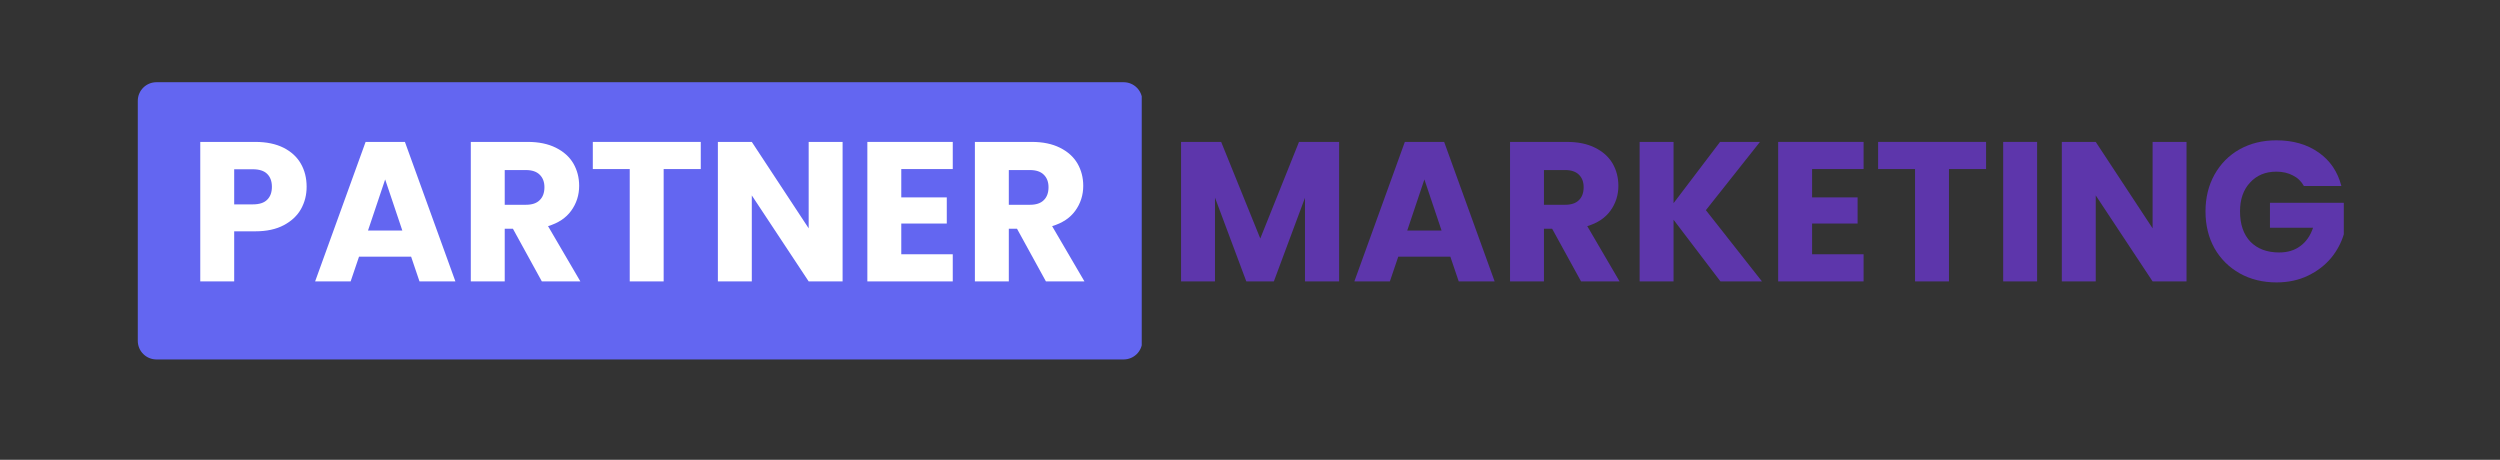 <svg xmlns="http://www.w3.org/2000/svg" xmlns:xlink="http://www.w3.org/1999/xlink" width="261" zoomAndPan="magnify" viewBox="0 0 195.75 36" height="48" preserveAspectRatio="xMidYMid meet" version="1.0"><rect x="0" y="0" width="195.75" height="36" fill="#333333" stroke="none"/><defs><g/><clipPath id="2b52f50c13"><path d="M 10.789 6.438 L 89.484 6.438 L 89.484 28.145 L 10.789 28.145 Z M 10.789 6.438 " clip-rule="nonzero"/></clipPath><clipPath id="9e2145291b"><path d="M 89.441 7.895 L 89.441 26.688 C 89.441 27.492 88.789 28.145 87.98 28.145 L 12.25 28.145 C 11.441 28.145 10.789 27.492 10.789 26.688 L 10.789 7.895 C 10.789 7.09 11.441 6.438 12.25 6.438 L 87.98 6.438 C 88.789 6.438 89.441 7.09 89.441 7.895 Z M 89.441 7.895 " clip-rule="nonzero"/></clipPath><clipPath id="aa853c967d"><path d="M 0.789 0.438 L 79.484 0.438 L 79.484 22.145 L 0.789 22.145 Z M 0.789 0.438 " clip-rule="nonzero"/></clipPath><clipPath id="fe1eb2c508"><path d="M 79.441 1.895 L 79.441 20.688 C 79.441 21.492 78.789 22.145 77.98 22.145 L 2.25 22.145 C 1.441 22.145 0.789 21.492 0.789 20.688 L 0.789 1.895 C 0.789 1.09 1.441 0.438 2.25 0.438 L 77.98 0.438 C 78.789 0.438 79.441 1.09 79.441 1.895 Z M 79.441 1.895 " clip-rule="nonzero"/></clipPath><clipPath id="5f10d30122"><rect x="0" width="80" y="0" height="23"/></clipPath></defs><g clip-path="url(#2b52f50c13)"><g clip-path="url(#9e2145291b)"><g transform="matrix(1, 0, 0, 1, 10, 6)"><g clip-path="url(#5f10d30122)"><g clip-path="url(#aa853c967d)"><g clip-path="url(#fe1eb2c508)"><path fill="#6366f1" d="M 0.789 0.438 L 79.398 0.438 L 79.398 22.145 L 0.789 22.145 Z M 0.789 0.438 " fill-opacity="1" fill-rule="nonzero"/></g></g></g></g></g></g><g fill="#ffffff" fill-opacity="1"><g transform="translate(14.712, 22.034)"><g><path d="M 9.297 -7.406 C 9.297 -6.77 9.148 -6.191 8.859 -5.672 C 8.566 -5.148 8.117 -4.727 7.516 -4.406 C 6.91 -4.082 6.164 -3.922 5.281 -3.922 L 3.625 -3.922 L 3.625 0 L 0.969 0 L 0.969 -10.922 L 5.281 -10.922 C 6.145 -10.922 6.879 -10.77 7.484 -10.469 C 8.086 -10.164 8.539 -9.75 8.844 -9.219 C 9.145 -8.695 9.297 -8.094 9.297 -7.406 Z M 5.078 -6.031 C 5.586 -6.031 5.961 -6.148 6.203 -6.391 C 6.453 -6.629 6.578 -6.969 6.578 -7.406 C 6.578 -7.844 6.453 -8.18 6.203 -8.422 C 5.961 -8.66 5.586 -8.781 5.078 -8.781 L 3.625 -8.781 L 3.625 -6.031 Z M 5.078 -6.031 "/></g></g></g><g fill="#ffffff" fill-opacity="1"><g transform="translate(24.424, 22.034)"><g><path d="M 7.766 -1.938 L 3.688 -1.938 L 3.031 0 L 0.25 0 L 4.203 -10.922 L 7.281 -10.922 L 11.234 0 L 8.422 0 Z M 7.078 -3.984 L 5.734 -7.984 L 4.391 -3.984 Z M 7.078 -3.984 "/></g></g></g><g fill="#ffffff" fill-opacity="1"><g transform="translate(35.895, 22.034)"><g><path d="M 6.531 0 L 4.266 -4.125 L 3.625 -4.125 L 3.625 0 L 0.969 0 L 0.969 -10.922 L 5.438 -10.922 C 6.289 -10.922 7.02 -10.77 7.625 -10.469 C 8.238 -10.164 8.695 -9.754 9 -9.234 C 9.301 -8.711 9.453 -8.129 9.453 -7.484 C 9.453 -6.754 9.242 -6.102 8.828 -5.531 C 8.422 -4.969 7.816 -4.566 7.016 -4.328 L 9.547 0 Z M 3.625 -6 L 5.281 -6 C 5.758 -6 6.117 -6.117 6.359 -6.359 C 6.609 -6.598 6.734 -6.938 6.734 -7.375 C 6.734 -7.789 6.609 -8.117 6.359 -8.359 C 6.117 -8.598 5.758 -8.719 5.281 -8.719 L 3.625 -8.719 Z M 3.625 -6 "/></g></g></g><g fill="#ffffff" fill-opacity="1"><g transform="translate(46.042, 22.034)"><g><path d="M 8.828 -10.922 L 8.828 -8.797 L 5.922 -8.797 L 5.922 0 L 3.266 0 L 3.266 -8.797 L 0.375 -8.797 L 0.375 -10.922 Z M 8.828 -10.922 "/></g></g></g><g fill="#ffffff" fill-opacity="1"><g transform="translate(55.241, 22.034)"><g><path d="M 10.734 0 L 8.078 0 L 3.625 -6.734 L 3.625 0 L 0.969 0 L 0.969 -10.922 L 3.625 -10.922 L 8.078 -4.156 L 8.078 -10.922 L 10.734 -10.922 Z M 10.734 0 "/></g></g></g><g fill="#ffffff" fill-opacity="1"><g transform="translate(66.945, 22.034)"><g><path d="M 3.625 -8.797 L 3.625 -6.578 L 7.188 -6.578 L 7.188 -4.531 L 3.625 -4.531 L 3.625 -2.125 L 7.656 -2.125 L 7.656 0 L 0.969 0 L 0.969 -10.922 L 7.656 -10.922 L 7.656 -8.797 Z M 3.625 -8.797 "/></g></g></g><g fill="#ffffff" fill-opacity="1"><g transform="translate(75.365, 22.034)"><g><path d="M 6.531 0 L 4.266 -4.125 L 3.625 -4.125 L 3.625 0 L 0.969 0 L 0.969 -10.922 L 5.438 -10.922 C 6.289 -10.922 7.02 -10.77 7.625 -10.469 C 8.238 -10.164 8.695 -9.754 9 -9.234 C 9.301 -8.711 9.453 -8.129 9.453 -7.484 C 9.453 -6.754 9.242 -6.102 8.828 -5.531 C 8.422 -4.969 7.816 -4.566 7.016 -4.328 L 9.547 0 Z M 3.625 -6 L 5.281 -6 C 5.758 -6 6.117 -6.117 6.359 -6.359 C 6.609 -6.598 6.734 -6.938 6.734 -7.375 C 6.734 -7.789 6.609 -8.117 6.359 -8.359 C 6.117 -8.598 5.758 -8.719 5.281 -8.719 L 3.625 -8.719 Z M 3.625 -6 "/></g></g></g><g fill="#5d36ab" fill-opacity="1"><g transform="translate(91.508, 22.034)"><g><path d="M 13.344 -10.922 L 13.344 0 L 10.672 0 L 10.672 -6.547 L 8.234 0 L 6.078 0 L 3.625 -6.562 L 3.625 0 L 0.969 0 L 0.969 -10.922 L 4.109 -10.922 L 7.172 -3.359 L 10.203 -10.922 Z M 13.344 -10.922 "/></g></g></g><g fill="#5d36ab" fill-opacity="1"><g transform="translate(105.796, 22.034)"><g><path d="M 7.766 -1.938 L 3.688 -1.938 L 3.031 0 L 0.25 0 L 4.203 -10.922 L 7.281 -10.922 L 11.234 0 L 8.422 0 Z M 7.078 -3.984 L 5.734 -7.984 L 4.391 -3.984 Z M 7.078 -3.984 "/></g></g></g><g fill="#5d36ab" fill-opacity="1"><g transform="translate(117.266, 22.034)"><g><path d="M 6.531 0 L 4.266 -4.125 L 3.625 -4.125 L 3.625 0 L 0.969 0 L 0.969 -10.922 L 5.438 -10.922 C 6.289 -10.922 7.02 -10.77 7.625 -10.469 C 8.238 -10.164 8.695 -9.754 9 -9.234 C 9.301 -8.711 9.453 -8.129 9.453 -7.484 C 9.453 -6.754 9.242 -6.102 8.828 -5.531 C 8.422 -4.969 7.816 -4.566 7.016 -4.328 L 9.547 0 Z M 3.625 -6 L 5.281 -6 C 5.758 -6 6.117 -6.117 6.359 -6.359 C 6.609 -6.598 6.734 -6.938 6.734 -7.375 C 6.734 -7.789 6.609 -8.117 6.359 -8.359 C 6.117 -8.598 5.758 -8.719 5.281 -8.719 L 3.625 -8.719 Z M 3.625 -6 "/></g></g></g><g fill="#5d36ab" fill-opacity="1"><g transform="translate(127.414, 22.034)"><g><path d="M 7.297 0 L 3.625 -4.828 L 3.625 0 L 0.969 0 L 0.969 -10.922 L 3.625 -10.922 L 3.625 -6.125 L 7.266 -10.922 L 10.391 -10.922 L 6.156 -5.578 L 10.547 0 Z M 7.297 0 "/></g></g></g><g fill="#5d36ab" fill-opacity="1"><g transform="translate(138.262, 22.034)"><g><path d="M 3.625 -8.797 L 3.625 -6.578 L 7.188 -6.578 L 7.188 -4.531 L 3.625 -4.531 L 3.625 -2.125 L 7.656 -2.125 L 7.656 0 L 0.969 0 L 0.969 -10.922 L 7.656 -10.922 L 7.656 -8.797 Z M 3.625 -8.797 "/></g></g></g><g fill="#5d36ab" fill-opacity="1"><g transform="translate(146.682, 22.034)"><g><path d="M 8.828 -10.922 L 8.828 -8.797 L 5.922 -8.797 L 5.922 0 L 3.266 0 L 3.266 -8.797 L 0.375 -8.797 L 0.375 -10.922 Z M 8.828 -10.922 "/></g></g></g><g fill="#5d36ab" fill-opacity="1"><g transform="translate(155.88, 22.034)"><g><path d="M 3.625 -10.922 L 3.625 0 L 0.969 0 L 0.969 -10.922 Z M 3.625 -10.922 "/></g></g></g><g fill="#5d36ab" fill-opacity="1"><g transform="translate(160.471, 22.034)"><g><path d="M 10.734 0 L 8.078 0 L 3.625 -6.734 L 3.625 0 L 0.969 0 L 0.969 -10.922 L 3.625 -10.922 L 8.078 -4.156 L 8.078 -10.922 L 10.734 -10.922 Z M 10.734 0 "/></g></g></g><g fill="#5d36ab" fill-opacity="1"><g transform="translate(172.175, 22.034)"><g><path d="M 8.219 -7.469 C 8.02 -7.832 7.734 -8.109 7.359 -8.297 C 6.992 -8.492 6.562 -8.594 6.062 -8.594 C 5.207 -8.594 4.52 -8.305 4 -7.734 C 3.477 -7.172 3.219 -6.422 3.219 -5.484 C 3.219 -4.473 3.488 -3.68 4.031 -3.109 C 4.582 -2.547 5.332 -2.266 6.281 -2.266 C 6.938 -2.266 7.488 -2.43 7.938 -2.766 C 8.395 -3.098 8.727 -3.578 8.938 -4.203 L 5.562 -4.203 L 5.562 -6.156 L 11.344 -6.156 L 11.344 -3.688 C 11.145 -3.02 10.812 -2.398 10.344 -1.828 C 9.875 -1.266 9.273 -0.805 8.547 -0.453 C 7.816 -0.098 6.992 0.078 6.078 0.078 C 5.004 0.078 4.047 -0.156 3.203 -0.625 C 2.359 -1.102 1.695 -1.758 1.219 -2.594 C 0.75 -3.438 0.516 -4.398 0.516 -5.484 C 0.516 -6.555 0.75 -7.516 1.219 -8.359 C 1.695 -9.211 2.352 -9.875 3.188 -10.344 C 4.031 -10.812 4.988 -11.047 6.062 -11.047 C 7.375 -11.047 8.477 -10.727 9.375 -10.094 C 10.27 -9.469 10.863 -8.594 11.156 -7.469 Z M 8.219 -7.469 "/></g></g></g></svg>